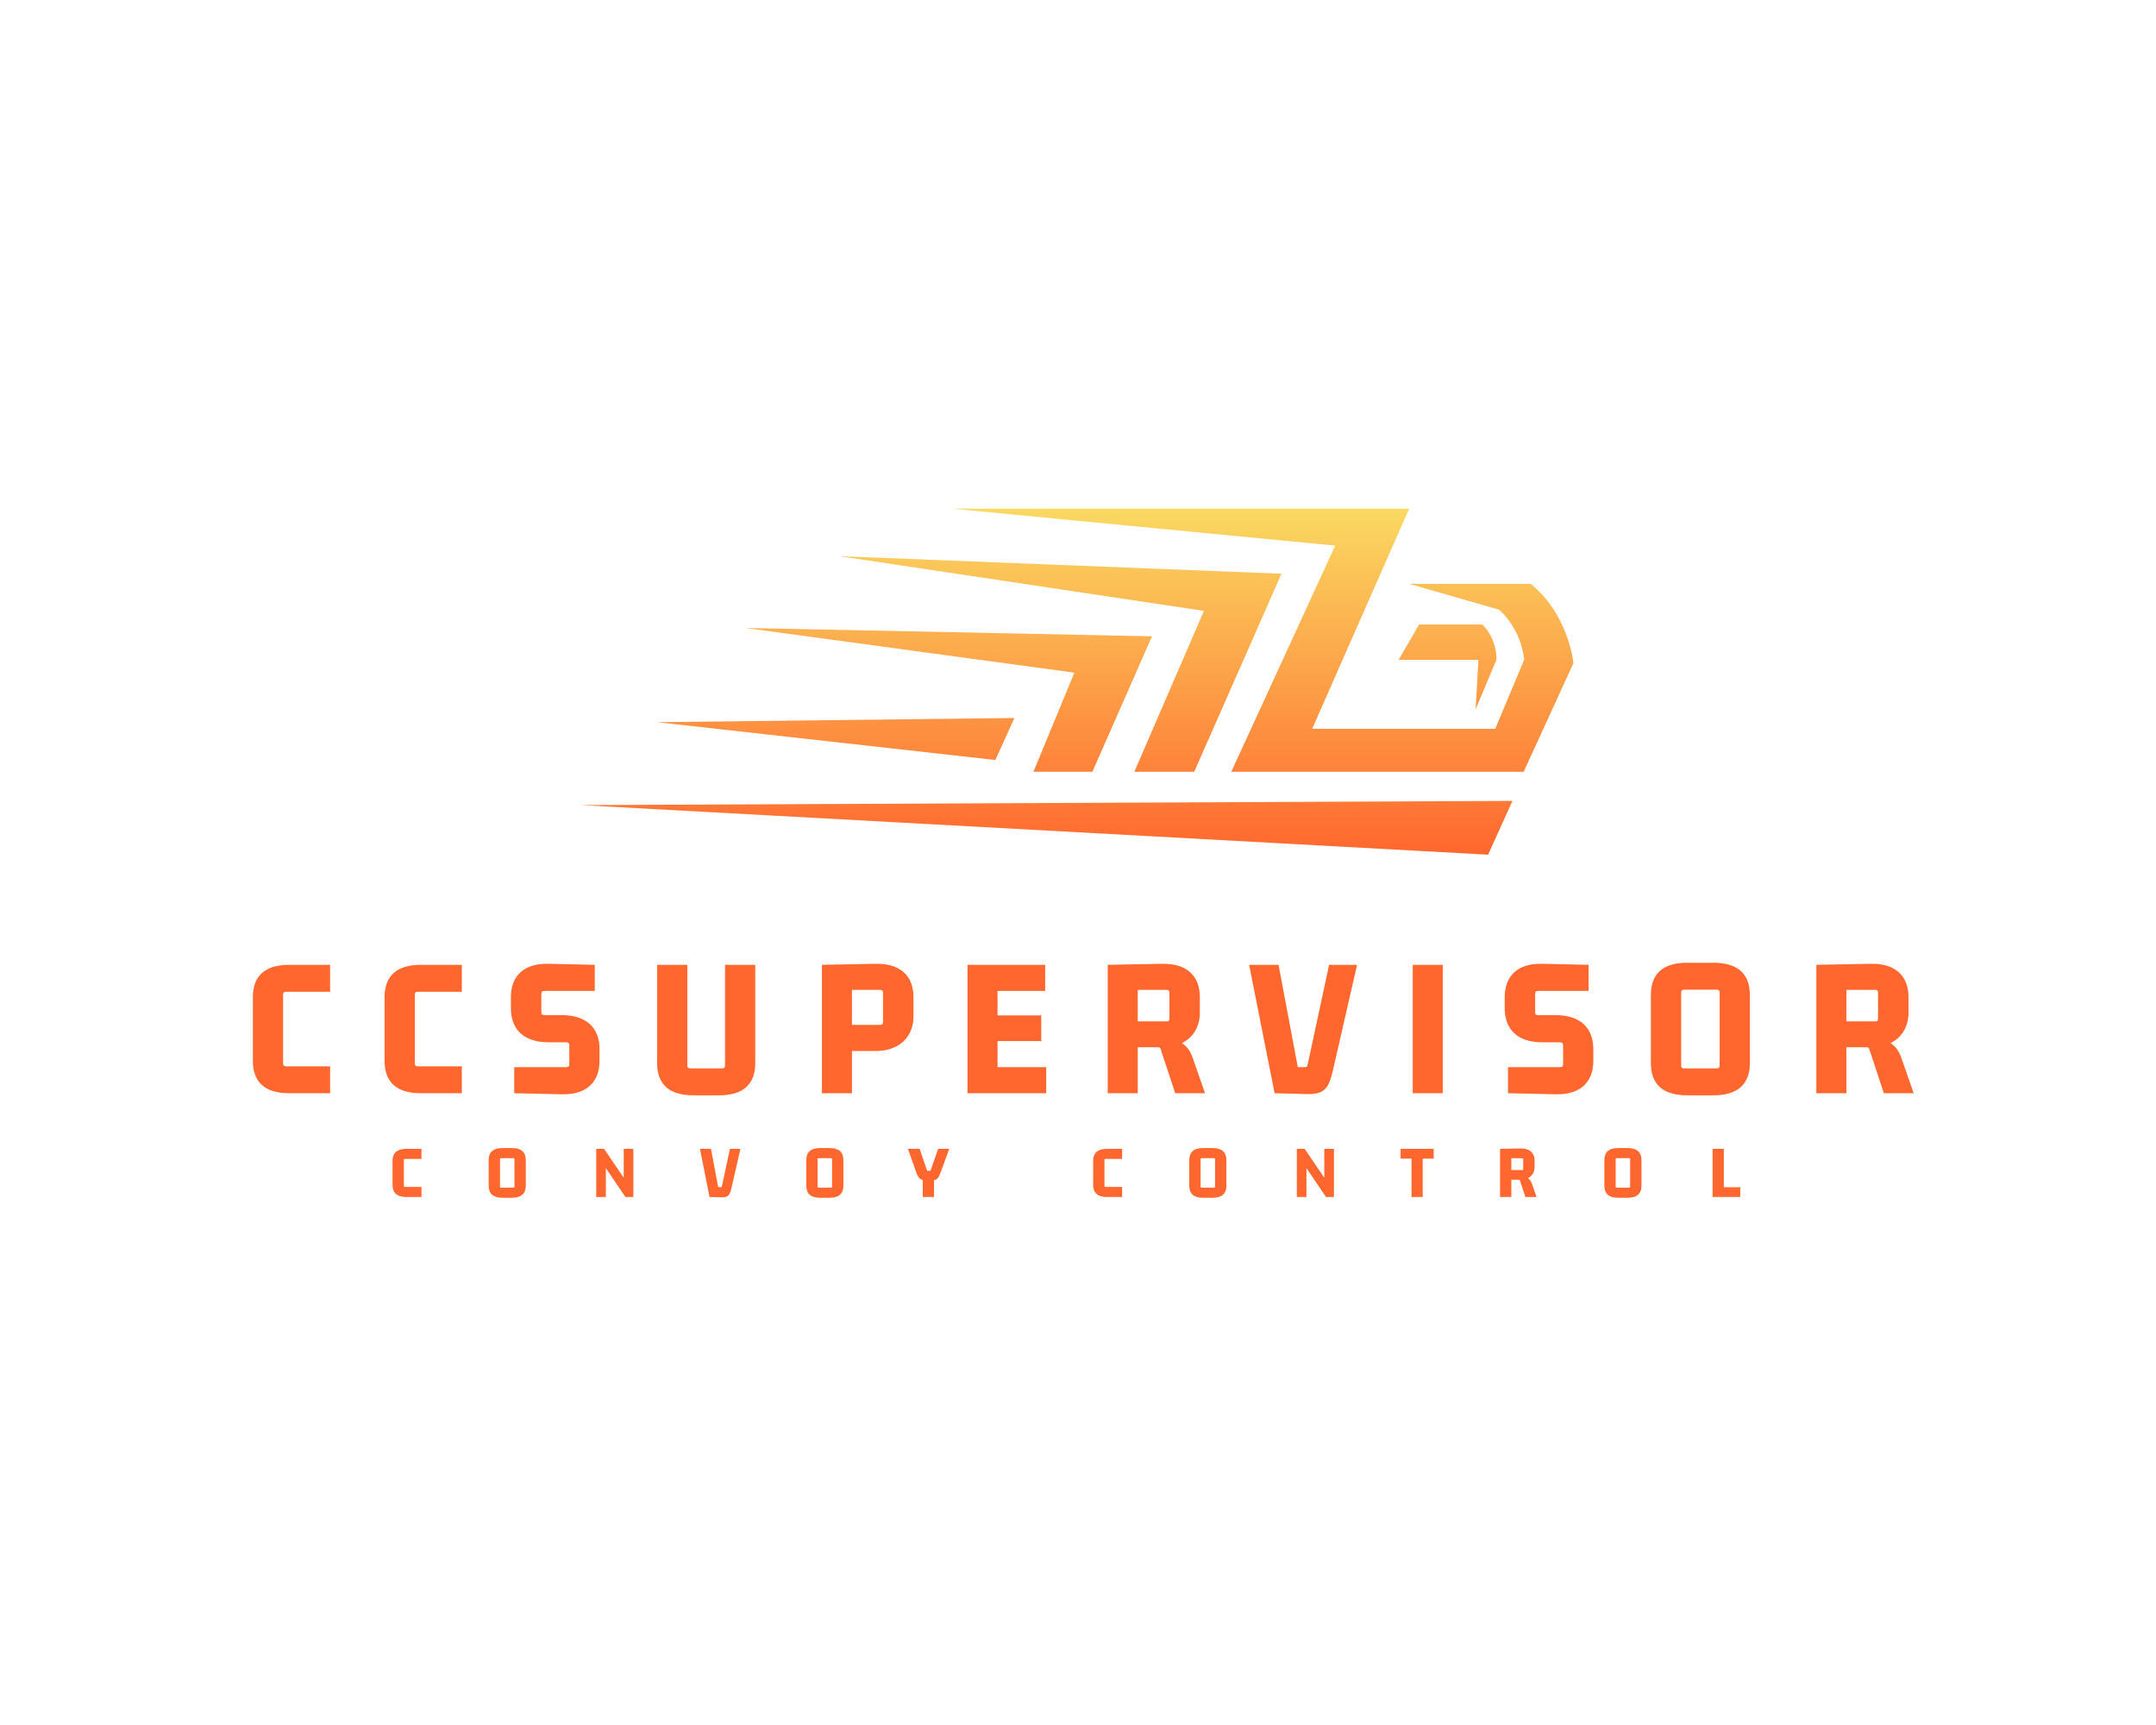 <?xml version="1.0" encoding="UTF-8" standalone="no" ?>
<!DOCTYPE svg PUBLIC "-//W3C//DTD SVG 1.1//EN" "http://www.w3.org/Graphics/SVG/1.1/DTD/svg11.dtd">
<svg xmlns="http://www.w3.org/2000/svg" xmlns:xlink="http://www.w3.org/1999/xlink" version="1.1" width="1280" height="1024" viewBox="0 0 1280 1024" xml:space="preserve">
<desc>Created with Fabric.js 5.3.0</desc>
<defs>
</defs>
<g transform="matrix(1 0 0 1 640 512)" id="background-logo"  >
<rect style="stroke: none; stroke-width: 0; stroke-dasharray: none; stroke-linecap: butt; stroke-dashoffset: 0; stroke-linejoin: miter; stroke-miterlimit: 4; fill: rgb(255,255,255); fill-opacity: 0; fill-rule: nonzero; opacity: 1;"  paint-order="stroke"  x="-640" y="-512" rx="0" ry="0" width="1280" height="1024" />
</g>
<g transform="matrix(2.24 0 0 2.24 639.505 404.652)" id="logo-logo"  >
<g style=""  paint-order="stroke"   >
		<g transform="matrix(1.027 0 0 1.027 0 0)"  >
<linearGradient id="SVGID_116567" gradientUnits="userSpaceOnUse" gradientTransform="matrix(1 0 0 1 0 0)"  x1="128.07" y1="0" x2="128.07" y2="89.29">
<stop offset="0%" style="stop-color:rgb(250,217,97);stop-opacity: 1"/>
<stop offset="100%" style="stop-color:rgb(255,103,46);stop-opacity: 1"/>
</linearGradient>
<path style="stroke: none; stroke-width: 1; stroke-dasharray: none; stroke-linecap: butt; stroke-dashoffset: 0; stroke-linejoin: miter; stroke-miterlimit: 4; fill: url(#SVGID_116567); fill-rule: nonzero; opacity: 1;"  paint-order="stroke"  transform=" translate(-128.07, -44.645)" d="M 160.8 26.38 L 66.66 12.26 L 180.8 16.79 L 158.28 67.89 L 142.83 67.89 L 160.79 26.37 Z M 116.77 67.9 L 131.99 67.9 L 147.39 32.94 L 42.4 30.78 L 127.34 42.32 L 116.78 67.9 Z M 245.08 19.4 L 213.75 19.4 L 236.95 26.07 C 236.95 26.07 242.45 30.5 243.45 38.92 L 235.97 56.81 L 188.72 56.81 L 213.75 0 L 95.81 0 L 194.67 9.54 L 167.84 67.9 L 243.29 67.9 L 256.14 39.89 C 256.14 39.89 255 27.37 245.08 19.4 Z M 234.12 89.29 L 240.41 75.41 L 0 76.5 L 234.12 89.29 Z M 111.87 54.02 L 19.66 55.1 L 106.96 64.86 L 111.87 54.02 Z M 236.27 39 C 236.27 39 236.61 33.8 232.62 29.9 L 216.31 29.9 L 211.04 39 L 231.63 39 L 230.9 51.78 L 236.27 39 Z" stroke-linecap="round" />
</g>
</g>
</g>
<g transform="matrix(1.921 0 0 1.921 643.136 610.857)" id="text-logo"  >
<g style=""  paint-order="stroke"   >
		<g transform="matrix(1 0 0 1 0 0)" id="text-logo-path-0"  >
<path style="stroke: none; stroke-width: 0; stroke-dasharray: none; stroke-linecap: butt; stroke-dashoffset: 0; stroke-linejoin: miter; stroke-miterlimit: 4; fill: rgb(255,103,46); fill-rule: nonzero; opacity: 1;"  paint-order="stroke"  transform=" translate(-259.97, 19.84)" d="M 27.2 -8.32 L 13.57 -8.32 C 12.99 -8.32 12.67 -8.58 12.67 -9.22 L 12.67 -30.53 C 12.67 -31.17 12.99 -31.36 13.57 -31.36 L 27.2 -31.36 L 27.2 -39.68 L 14.59 -39.68 C 7.1 -39.68 3.33 -36.29 3.33 -29.7 L 3.33 -9.98 C 3.33 -3.39 7.1 0 14.59 0 L 27.2 0 Z M 67.9 -8.32 L 54.27 -8.32 C 53.7 -8.32 53.38 -8.58 53.38 -9.22 L 53.38 -30.53 C 53.38 -31.17 53.7 -31.36 54.27 -31.36 L 67.9 -31.36 L 67.9 -39.68 L 55.3 -39.68 C 47.81 -39.68 44.03 -36.29 44.03 -29.7 L 44.03 -9.98 C 44.03 -3.39 47.81 0 55.3 0 L 67.9 0 Z M 93.38 -24.13 C 92.8 -24.13 92.48 -24.38 92.48 -25.02 L 92.48 -30.72 C 92.48 -31.36 92.8 -31.62 93.38 -31.62 L 108.99 -31.62 L 108.99 -39.68 L 94.66 -40 C 87.17 -40.19 83.07 -36.29 83.07 -29.7 L 83.07 -26.24 C 83.07 -19.65 87.17 -15.74 94.66 -15.74 L 100.22 -15.74 C 100.8 -15.74 101.12 -15.49 101.12 -14.85 L 101.12 -8.96 C 101.12 -8.32 100.8 -8.06 100.22 -8.06 L 84.1 -8.06 L 84.1 0 L 98.88 0.32 C 106.37 0.51 110.46 -3.39 110.46 -9.98 L 110.46 -13.63 C 110.46 -20.22 106.37 -24.13 98.88 -24.13 Z M 147.39 0.64 C 154.88 0.64 158.59 -2.75 158.59 -9.34 L 158.59 -39.68 L 149.25 -39.68 L 149.25 -8.58 C 149.25 -7.94 148.93 -7.68 148.35 -7.68 L 138.5 -7.68 C 137.92 -7.68 137.6 -7.94 137.6 -8.58 L 137.6 -39.68 L 128.26 -39.68 L 128.26 -9.34 C 128.26 -2.75 131.97 0.64 139.46 0.64 Z M 188.48 0 L 188.48 -13.06 L 195.9 -13.06 C 203.39 -13.06 207.49 -17.73 207.49 -23.68 L 207.49 -29.7 C 207.49 -36.29 203.39 -40.13 195.9 -40 L 179.2 -39.68 L 179.2 0 Z M 197.25 -31.94 C 197.82 -31.94 198.08 -31.68 198.08 -31.04 L 198.08 -22.02 C 198.08 -21.38 197.82 -21.12 197.25 -21.12 L 188.48 -21.12 L 188.48 -31.94 Z M 248.51 0 L 248.51 -8.06 L 233.47 -8.06 L 233.47 -16.13 L 246.98 -16.13 L 246.98 -24.06 L 233.47 -24.06 L 233.47 -31.62 L 248.19 -31.62 L 248.19 -39.68 L 224.19 -39.68 L 224.19 0 Z M 276.8 0 L 276.8 -14.21 L 283.01 -14.21 C 283.78 -14.21 283.78 -13.89 284.03 -13.18 L 288.38 0 L 297.6 0 L 293.76 -11.01 C 292.93 -13.25 291.9 -14.59 290.43 -15.49 C 294.14 -17.28 296 -20.86 296 -24.9 L 296 -29.7 C 296 -36.29 291.9 -40.13 284.42 -40 L 267.52 -39.68 L 267.52 0 Z M 285.76 -31.94 C 286.34 -31.94 286.59 -31.68 286.59 -31.04 L 286.59 -23.04 C 286.59 -22.4 286.34 -22.21 285.76 -22.21 L 276.8 -22.21 L 276.8 -31.94 Z M 337.15 -7.17 L 344.58 -39.68 L 335.94 -39.68 L 329.34 -8.96 C 329.22 -8.32 329.09 -8.06 328.45 -8.06 L 326.27 -8.06 L 320.32 -39.68 L 311.23 -39.68 L 319.1 0 L 329.02 0.26 C 334.66 0.38 335.81 -1.54 337.15 -7.17 Z M 371.07 0 L 371.07 -39.68 L 361.79 -39.68 L 361.79 0 Z M 400.51 -24.13 C 399.94 -24.13 399.62 -24.38 399.62 -25.02 L 399.62 -30.72 C 399.62 -31.36 399.94 -31.62 400.51 -31.62 L 416.13 -31.62 L 416.13 -39.68 L 401.79 -40 C 394.3 -40.19 390.21 -36.29 390.21 -29.7 L 390.21 -26.24 C 390.21 -19.65 394.3 -15.74 401.79 -15.74 L 407.36 -15.74 C 407.94 -15.74 408.26 -15.49 408.26 -14.85 L 408.26 -8.96 C 408.26 -8.32 407.94 -8.06 407.36 -8.06 L 391.23 -8.06 L 391.23 0 L 406.02 0.32 C 413.5 0.51 417.6 -3.39 417.6 -9.98 L 417.6 -13.63 C 417.6 -20.22 413.5 -24.13 406.02 -24.13 Z M 455.74 -32 C 456.32 -32 456.64 -31.74 456.64 -31.1 L 456.64 -8.58 C 456.64 -7.94 456.32 -7.68 455.74 -7.68 L 445.63 -7.68 C 445.06 -7.68 444.74 -7.94 444.74 -8.58 L 444.74 -31.1 C 444.74 -31.74 445.06 -32 445.63 -32 Z M 435.39 -9.34 C 435.39 -2.75 439.1 0.64 446.59 0.64 L 454.72 0.64 C 462.21 0.64 465.98 -2.75 465.98 -9.34 L 465.98 -30.34 C 465.98 -36.93 462.21 -40.32 454.72 -40.32 L 446.59 -40.32 C 439.1 -40.32 435.39 -36.93 435.39 -30.34 Z M 495.81 0 L 495.81 -14.21 L 502.02 -14.21 C 502.78 -14.21 502.78 -13.89 503.04 -13.18 L 507.39 0 L 516.61 0 L 512.77 -11.01 C 511.94 -13.25 510.91 -14.59 509.44 -15.49 C 513.15 -17.28 515.01 -20.86 515.01 -24.9 L 515.01 -29.7 C 515.01 -36.29 510.91 -40.13 503.42 -40 L 486.53 -39.68 L 486.53 0 Z M 504.77 -31.94 C 505.34 -31.94 505.6 -31.68 505.6 -31.04 L 505.6 -23.04 C 505.6 -22.4 505.34 -22.21 504.77 -22.21 L 495.81 -22.21 L 495.81 -31.94 Z" stroke-linecap="round" />
</g>
</g>
</g>
<g transform="matrix(1.921 0 0 1.921 633.109 696.27)" id="tagline-52094620-d0ce-4413-9267-6edaf5fcd4b2-logo"  >
<g style=""  paint-order="stroke"   >
		<g transform="matrix(1 0 0 1 0 0)" id="tagline-52094620-d0ce-4413-9267-6edaf5fcd4b2-logo-path-0"  >
<path style="stroke: none; stroke-width: 0; stroke-dasharray: none; stroke-linecap: butt; stroke-dashoffset: 0; stroke-linejoin: miter; stroke-miterlimit: 4; fill: rgb(255,103,46); fill-rule: nonzero; opacity: 1;"  paint-order="stroke"  transform=" translate(-209.51, 7.44)" d="M 10.2 -3.12 L 5.09 -3.12 C 4.87 -3.12 4.75 -3.22 4.75 -3.46 L 4.75 -11.45 C 4.75 -11.69 4.87 -11.76 5.09 -11.76 L 10.2 -11.76 L 10.2 -14.88 L 5.47 -14.88 C 2.66 -14.88 1.25 -13.61 1.25 -11.14 L 1.25 -3.74 C 1.25 -1.27 2.66 0 5.47 0 L 10.2 0 Z M 38.59 -12 C 38.81 -12 38.93 -11.9 38.93 -11.66 L 38.93 -3.22 C 38.93 -2.98 38.81 -2.88 38.59 -2.88 L 34.8 -2.88 C 34.58 -2.88 34.46 -2.98 34.46 -3.22 L 34.46 -11.66 C 34.46 -11.9 34.58 -12 34.8 -12 Z M 30.96 -3.5 C 30.96 -1.03 32.35 0.24 35.16 0.24 L 38.21 0.24 C 41.02 0.24 42.43 -1.03 42.43 -3.5 L 42.43 -11.38 C 42.43 -13.85 41.02 -15.12 38.21 -15.12 L 35.16 -15.12 C 32.35 -15.12 30.96 -13.85 30.96 -11.38 Z M 73.22 0 L 75.67 0 L 75.67 -14.88 L 72.7 -14.88 L 72.7 -5.95 L 66.62 -14.88 L 64.2 -14.88 L 64.2 0 L 67.18 0 L 67.18 -8.93 Z M 105.98 -2.69 L 108.77 -14.88 L 105.53 -14.88 L 103.06 -3.36 C 103.01 -3.12 102.96 -3.02 102.72 -3.02 L 101.9 -3.02 L 99.67 -14.88 L 96.26 -14.88 L 99.22 0 L 102.94 0.1 C 105.05 0.14 105.48 -0.58 105.98 -2.69 Z M 136.75 -12 C 136.97 -12 137.09 -11.9 137.09 -11.66 L 137.09 -3.22 C 137.09 -2.98 136.97 -2.88 136.75 -2.88 L 132.96 -2.88 C 132.74 -2.88 132.62 -2.98 132.62 -3.22 L 132.62 -11.66 C 132.62 -11.9 132.74 -12 132.96 -12 Z M 129.12 -3.5 C 129.12 -1.03 130.51 0.24 133.32 0.24 L 136.37 0.24 C 139.18 0.24 140.59 -1.03 140.59 -3.5 L 140.59 -11.38 C 140.59 -13.85 139.18 -15.12 136.37 -15.12 L 133.32 -15.12 C 130.51 -15.12 129.12 -13.85 129.12 -11.38 Z M 168.6 0 L 168.6 -5.18 C 169.7 -5.42 170.06 -6.05 170.64 -7.61 L 173.3 -14.88 L 169.87 -14.88 L 167.62 -8.4 C 167.54 -8.16 167.45 -8.09 167.23 -8.09 L 166.75 -8.09 C 166.51 -8.09 166.44 -8.16 166.37 -8.4 L 164.16 -14.88 L 160.54 -14.88 L 163.1 -7.63 C 163.61 -6.24 164.04 -5.57 165.12 -5.26 L 165.12 0 Z M 226.73 -3.12 L 221.62 -3.12 C 221.4 -3.12 221.28 -3.22 221.28 -3.46 L 221.28 -11.45 C 221.28 -11.69 221.4 -11.76 221.62 -11.76 L 226.73 -11.76 L 226.73 -14.88 L 222 -14.88 C 219.19 -14.88 217.78 -13.61 217.78 -11.14 L 217.78 -3.74 C 217.78 -1.27 219.19 0 222 0 L 226.73 0 Z M 255.12 -12 C 255.34 -12 255.46 -11.9 255.46 -11.66 L 255.46 -3.22 C 255.46 -2.98 255.34 -2.88 255.12 -2.88 L 251.33 -2.88 C 251.11 -2.88 250.99 -2.98 250.99 -3.22 L 250.99 -11.66 C 250.99 -11.9 251.11 -12 251.33 -12 Z M 247.49 -3.5 C 247.49 -1.03 248.88 0.24 251.69 0.24 L 254.74 0.24 C 257.54 0.24 258.96 -1.03 258.96 -3.5 L 258.96 -11.38 C 258.96 -13.85 257.54 -15.12 254.74 -15.12 L 251.69 -15.12 C 248.88 -15.12 247.49 -13.85 247.49 -11.38 Z M 289.75 0 L 292.2 0 L 292.2 -14.88 L 289.22 -14.88 L 289.22 -5.95 L 283.15 -14.88 L 280.73 -14.88 L 280.73 0 L 283.7 0 L 283.7 -8.93 Z M 319.63 0 L 319.63 -11.86 L 323.02 -11.86 L 323.02 -14.88 L 312.79 -14.88 L 312.79 -11.86 L 316.18 -11.86 L 316.18 0 Z M 347.02 0 L 347.02 -5.33 L 349.34 -5.33 C 349.63 -5.33 349.63 -5.21 349.73 -4.94 L 351.36 0 L 354.82 0 L 353.38 -4.13 C 353.06 -4.97 352.68 -5.47 352.13 -5.81 C 353.52 -6.48 354.22 -7.82 354.22 -9.34 L 354.22 -11.14 C 354.22 -13.61 352.68 -15.05 349.87 -15 L 343.54 -14.88 L 343.54 0 Z M 350.38 -11.98 C 350.59 -11.98 350.69 -11.88 350.69 -11.64 L 350.69 -8.64 C 350.69 -8.4 350.59 -8.33 350.38 -8.33 L 347.02 -8.33 L 347.02 -11.98 Z M 383.4 -12 C 383.62 -12 383.74 -11.9 383.74 -11.66 L 383.74 -3.22 C 383.74 -2.98 383.62 -2.88 383.4 -2.88 L 379.61 -2.88 C 379.39 -2.88 379.27 -2.98 379.27 -3.22 L 379.27 -11.66 C 379.27 -11.9 379.39 -12 379.61 -12 Z M 375.77 -3.5 C 375.77 -1.03 377.16 0.24 379.97 0.24 L 383.02 0.24 C 385.82 0.24 387.24 -1.03 387.24 -3.5 L 387.24 -11.38 C 387.24 -13.85 385.82 -15.12 383.02 -15.12 L 379.97 -15.12 C 377.16 -15.12 375.77 -13.85 375.77 -11.38 Z M 417.77 -3.02 L 412.7 -3.02 L 412.7 -14.88 L 409.22 -14.88 L 409.22 0 L 417.77 0 Z" stroke-linecap="round" />
</g>
</g>
</g>
</svg>